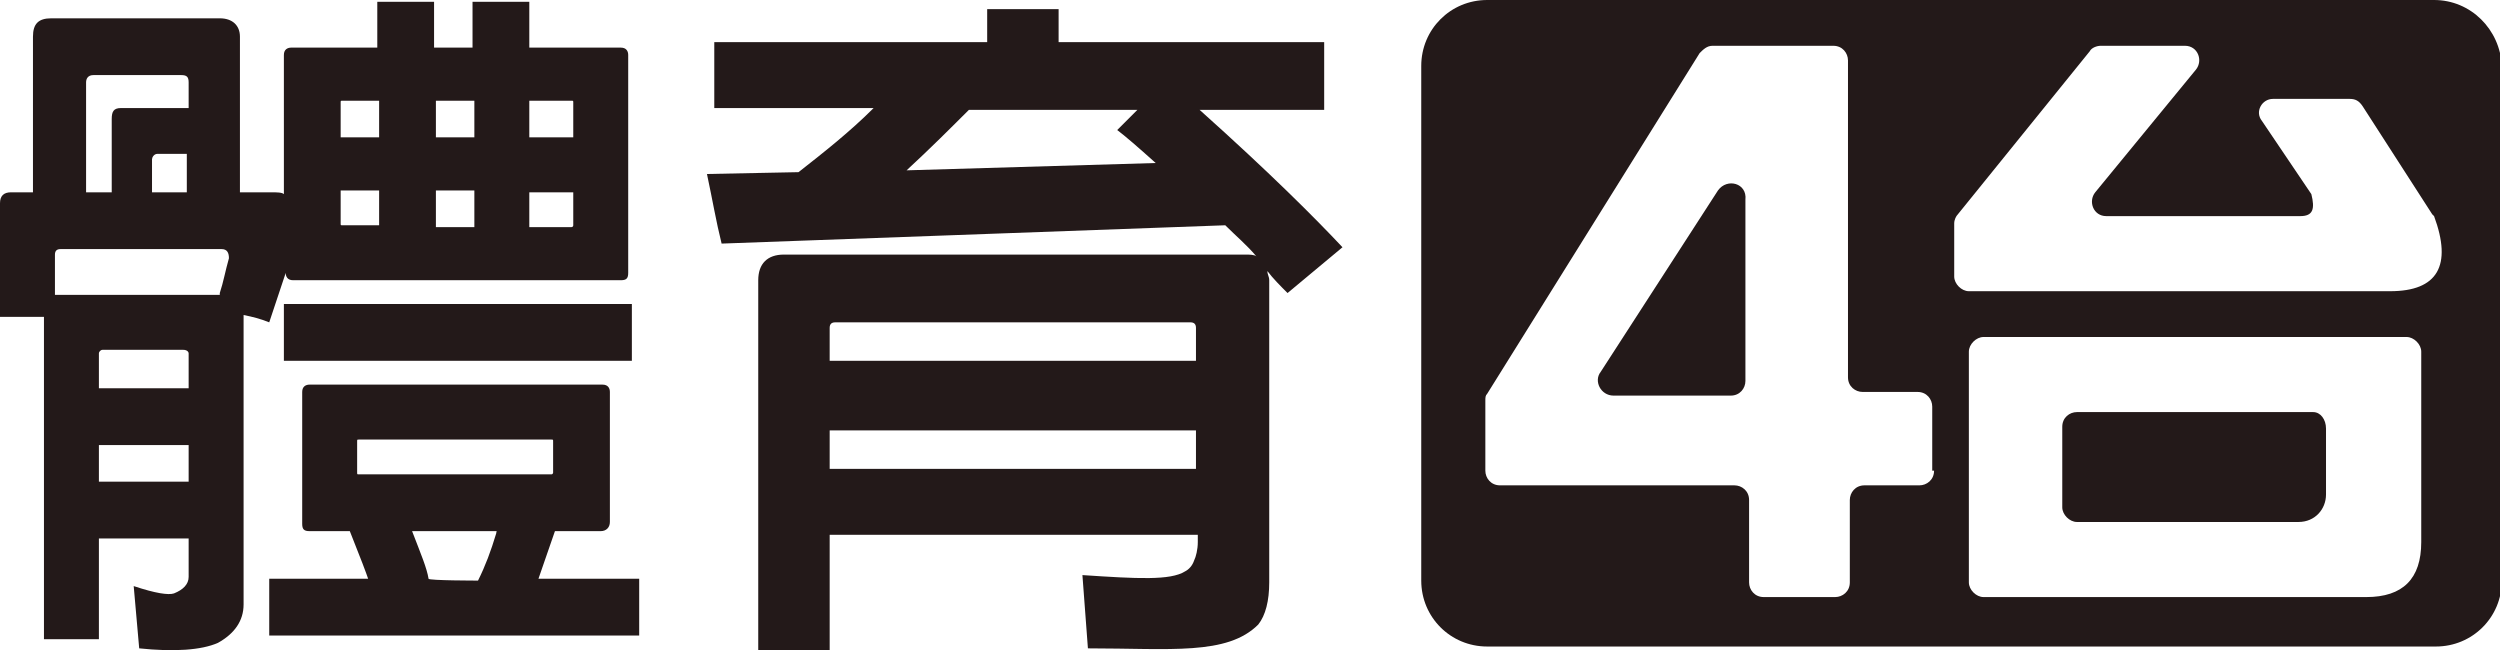 <?xml version="1.0" encoding="utf-8"?>
<!-- Generator: Adobe Illustrator 27.5.0, SVG Export Plug-In . SVG Version: 6.00 Build 0)  -->
<svg version="1.1" id="_圖層_1" xmlns="http://www.w3.org/2000/svg" xmlns:xlink="http://www.w3.org/1999/xlink" x="0px" y="0px"
	 viewBox="0 0 136.5 35.5" style="enable-background:new 0 0 136.5 35.5;" xml:space="preserve">
<style type="text/css">
	.st0{fill:#231919;}
</style>
<path class="st0" d="M5.4,34.9h-3V17.3H0v-6.2c0-0.4,0.2-0.6,0.6-0.6h1.2V2c0-0.7,0.3-1,1-1h9.2c0.7,0,1.1,0.4,1.1,1v8.5h1.7
	c0.3,0,0.6,0,0.7,0.1V3c0-0.3,0.2-0.4,0.4-0.4h4.7V0.1h3.1v2.5h2.1V0.1h3.1v2.5h5c0.3,0,0.4,0.2,0.4,0.4v11.9c0,0.3-0.1,0.4-0.4,0.4
	H16c-0.3,0-0.4-0.2-0.4-0.4c-0.3,0.9-0.6,1.8-0.9,2.7c-0.5-0.2-0.9-0.3-1.4-0.4V33c0,0.9-0.5,1.6-1.4,2.1c-0.9,0.4-2.4,0.5-4.3,0.3
	L7.3,32c1.2,0.4,1.9,0.5,2.2,0.4c0.5-0.2,0.8-0.5,0.8-0.9v-2.1H5.4L5.4,34.9L5.4,34.9z M12,16c0.2-0.6,0.3-1.2,0.5-1.9
	c0-0.3-0.1-0.5-0.4-0.5H3.3c-0.2,0-0.3,0.1-0.3,0.3v2.2c0,0,0,0,0,0H12L12,16z M6.1,10.5v-4c0-0.4,0.1-0.6,0.5-0.6h3.7V4.5
	c0-0.3-0.1-0.4-0.4-0.4H5.1c-0.3,0-0.4,0.2-0.4,0.4v6L6.1,10.5L6.1,10.5z M10.3,21.2v-1.9c0-0.1-0.1-0.2-0.3-0.2H5.6
	c-0.1,0-0.2,0.1-0.2,0.2v1.9H10.3L10.3,21.2z M10.3,26.3v-2H5.4v2H10.3z M10.2,10.5V8.4H8.6c-0.2,0-0.3,0.2-0.3,0.3v1.8L10.2,10.5
	L10.2,10.5z M19.1,29l-2.2,0c-0.3,0-0.4-0.1-0.4-0.4l0-7.2c0-0.3,0.2-0.4,0.4-0.4h16c0.3,0,0.4,0.2,0.4,0.4l0,7.1
	c0,0.3-0.2,0.5-0.5,0.5h-2.5c-0.3,0.9-0.6,1.7-0.9,2.6h5.5v3.1H14.7v-3.1h5.4C20,31.3,19.7,30.5,19.1,29L19.1,29z M34.5,16.6v3.1
	h-19v-3.1H34.5z M20.7,5.5h-2c-0.1,0-0.1,0-0.1,0.1v1.9h2.1L20.7,5.5L20.7,5.5z M20.7,10.4h-2.1v1.8c0,0.1,0,0.1,0.1,0.1h2
	L20.7,10.4L20.7,10.4z M19.6,24c-0.1,0-0.1,0-0.1,0.1v1.7c0,0.1,0,0.1,0.1,0.1h10.5c0.1,0,0.1-0.1,0.1-0.1v-1.7c0-0.1,0-0.1-0.1-0.1
	H19.6z M26.1,31.7c0.4-0.8,0.7-1.6,1-2.6c0-0.1,0-0.1,0.1-0.1l-4.7,0c0.5,1.3,0.8,2,0.9,2.6C23.4,31.7,26.1,31.7,26.1,31.7z
	 M25.9,5.5h-2.1v2h2.1V5.5z M25.9,10.4h-2.1v2h2.1V10.4z M28.9,7.5h2.4V5.6c0-0.1,0-0.1-0.1-0.1h-2.3V7.5z M28.9,12.4h2.3
	c0.1,0,0.1-0.1,0.1-0.1v-1.8h-2.4V12.4z"/>
<path class="st0" d="M45.3,35.5l-3.9,0V15.3c0-0.9,0.5-1.4,1.4-1.4h25.2c0.2,0,0.5,0,0.6,0.1c-0.5-0.6-1.1-1.1-1.7-1.7l-27.5,1
	c-0.3-1.2-0.5-2.4-0.8-3.8l5-0.1c1.4-1.1,2.8-2.2,4.1-3.5h-8.7V2.3h12.4c0,0,0,0,0.1,0v0h2.4V0.5h3.9v1.8h14.5V6h-6.8
	c3.8,3.4,6.3,5.9,7.8,7.5L70.3,16c-0.4-0.4-0.8-0.8-1.1-1.2c0,0.2,0.1,0.3,0.1,0.5v16.5c0,1-0.2,1.8-0.6,2.3
	c-1.7,1.7-4.8,1.3-9.3,1.3l-0.3-4c3,0.2,4.8,0.3,5.6-0.2c0.2-0.1,0.4-0.3,0.5-0.6c0.1-0.2,0.2-0.6,0.2-1v-0.4H45.3L45.3,35.5
	L45.3,35.5z M65.3,19.7v-1.8c0-0.2-0.1-0.3-0.3-0.3H45.6c-0.2,0-0.3,0.1-0.3,0.3v1.8H65.3z M65.3,25.6v-2.1H45.3v2.1H65.3z M62.1,6
	h-9.2c-1,1-2.1,2.1-3.4,3.3l13.6-0.4c-1-0.9-1.7-1.5-2.1-1.8L62.1,6z"/>
<path class="st0" d="M93.8,10.4l-6.4,9.9c-0.4,0.5,0,1.3,0.7,1.3h6.4c0.5,0,0.8-0.4,0.8-0.8v-9.9C95.4,10,94.3,9.7,93.8,10.4z"/>
<path class="st0" d="M126.3,22.5h-12.9c-0.4,0-0.8,0.3-0.8,0.8v4.4c0,0.4,0.4,0.8,0.8,0.8h12.1c0.9,0,1.5-0.7,1.5-1.5v-3.6
	C127,22.9,126.7,22.5,126.3,22.5z"/>
<path class="st0" d="M132.9,0H81.2c-2,0-3.6,1.6-3.6,3.6v28.1c0,2,1.6,3.6,3.6,3.6h51.8c2,0,3.6-1.6,3.6-3.6V3.6
	C136.5,1.6,134.9,0,132.9,0z M105.6,25.7c0,0.5-0.4,0.8-0.8,0.8h-3c-0.5,0-0.8,0.4-0.8,0.8v4.5c0,0.5-0.4,0.8-0.8,0.8h-3.9
	c-0.5,0-0.8-0.4-0.8-0.8v-4.5c0-0.5-0.4-0.8-0.8-0.8H81.9c-0.5,0-0.8-0.4-0.8-0.8v-3.8c0-0.2,0-0.3,0.1-0.4L92.8,2.9
	c0.2-0.2,0.4-0.4,0.7-0.4h6.6c0.5,0,0.8,0.4,0.8,0.8v17.3c0,0.5,0.4,0.8,0.8,0.8h3c0.5,0,0.8,0.4,0.8,0.8V25.7z M132.2,29.6
	c0,2-1,3-3,3h-20.9c-0.4,0-0.8-0.4-0.8-0.8V19.2c0-0.4,0.4-0.8,0.8-0.8h23.1c0.4,0,0.8,0.4,0.8,0.8L132.2,29.6L132.2,29.6z
	 M130.5,15.9h-23c-0.4,0-0.8-0.4-0.8-0.8v-2.9c0-0.2,0.1-0.4,0.2-0.5l7.2-8.9c0.1-0.2,0.4-0.3,0.6-0.3h4.6c0.7,0,1,0.8,0.6,1.3
	l-5.5,6.7c-0.4,0.5-0.1,1.3,0.6,1.3h10.6c0.7,0,0.8-0.4,0.6-1.2l-2.7-4c-0.4-0.5,0-1.2,0.6-1.2h4.2c0.3,0,0.5,0.1,0.7,0.4l3.8,5.9
	c0,0,0.1,0.1,0.1,0.1C133.9,14.5,133.1,15.9,130.5,15.9L130.5,15.9z"/>
</svg>
